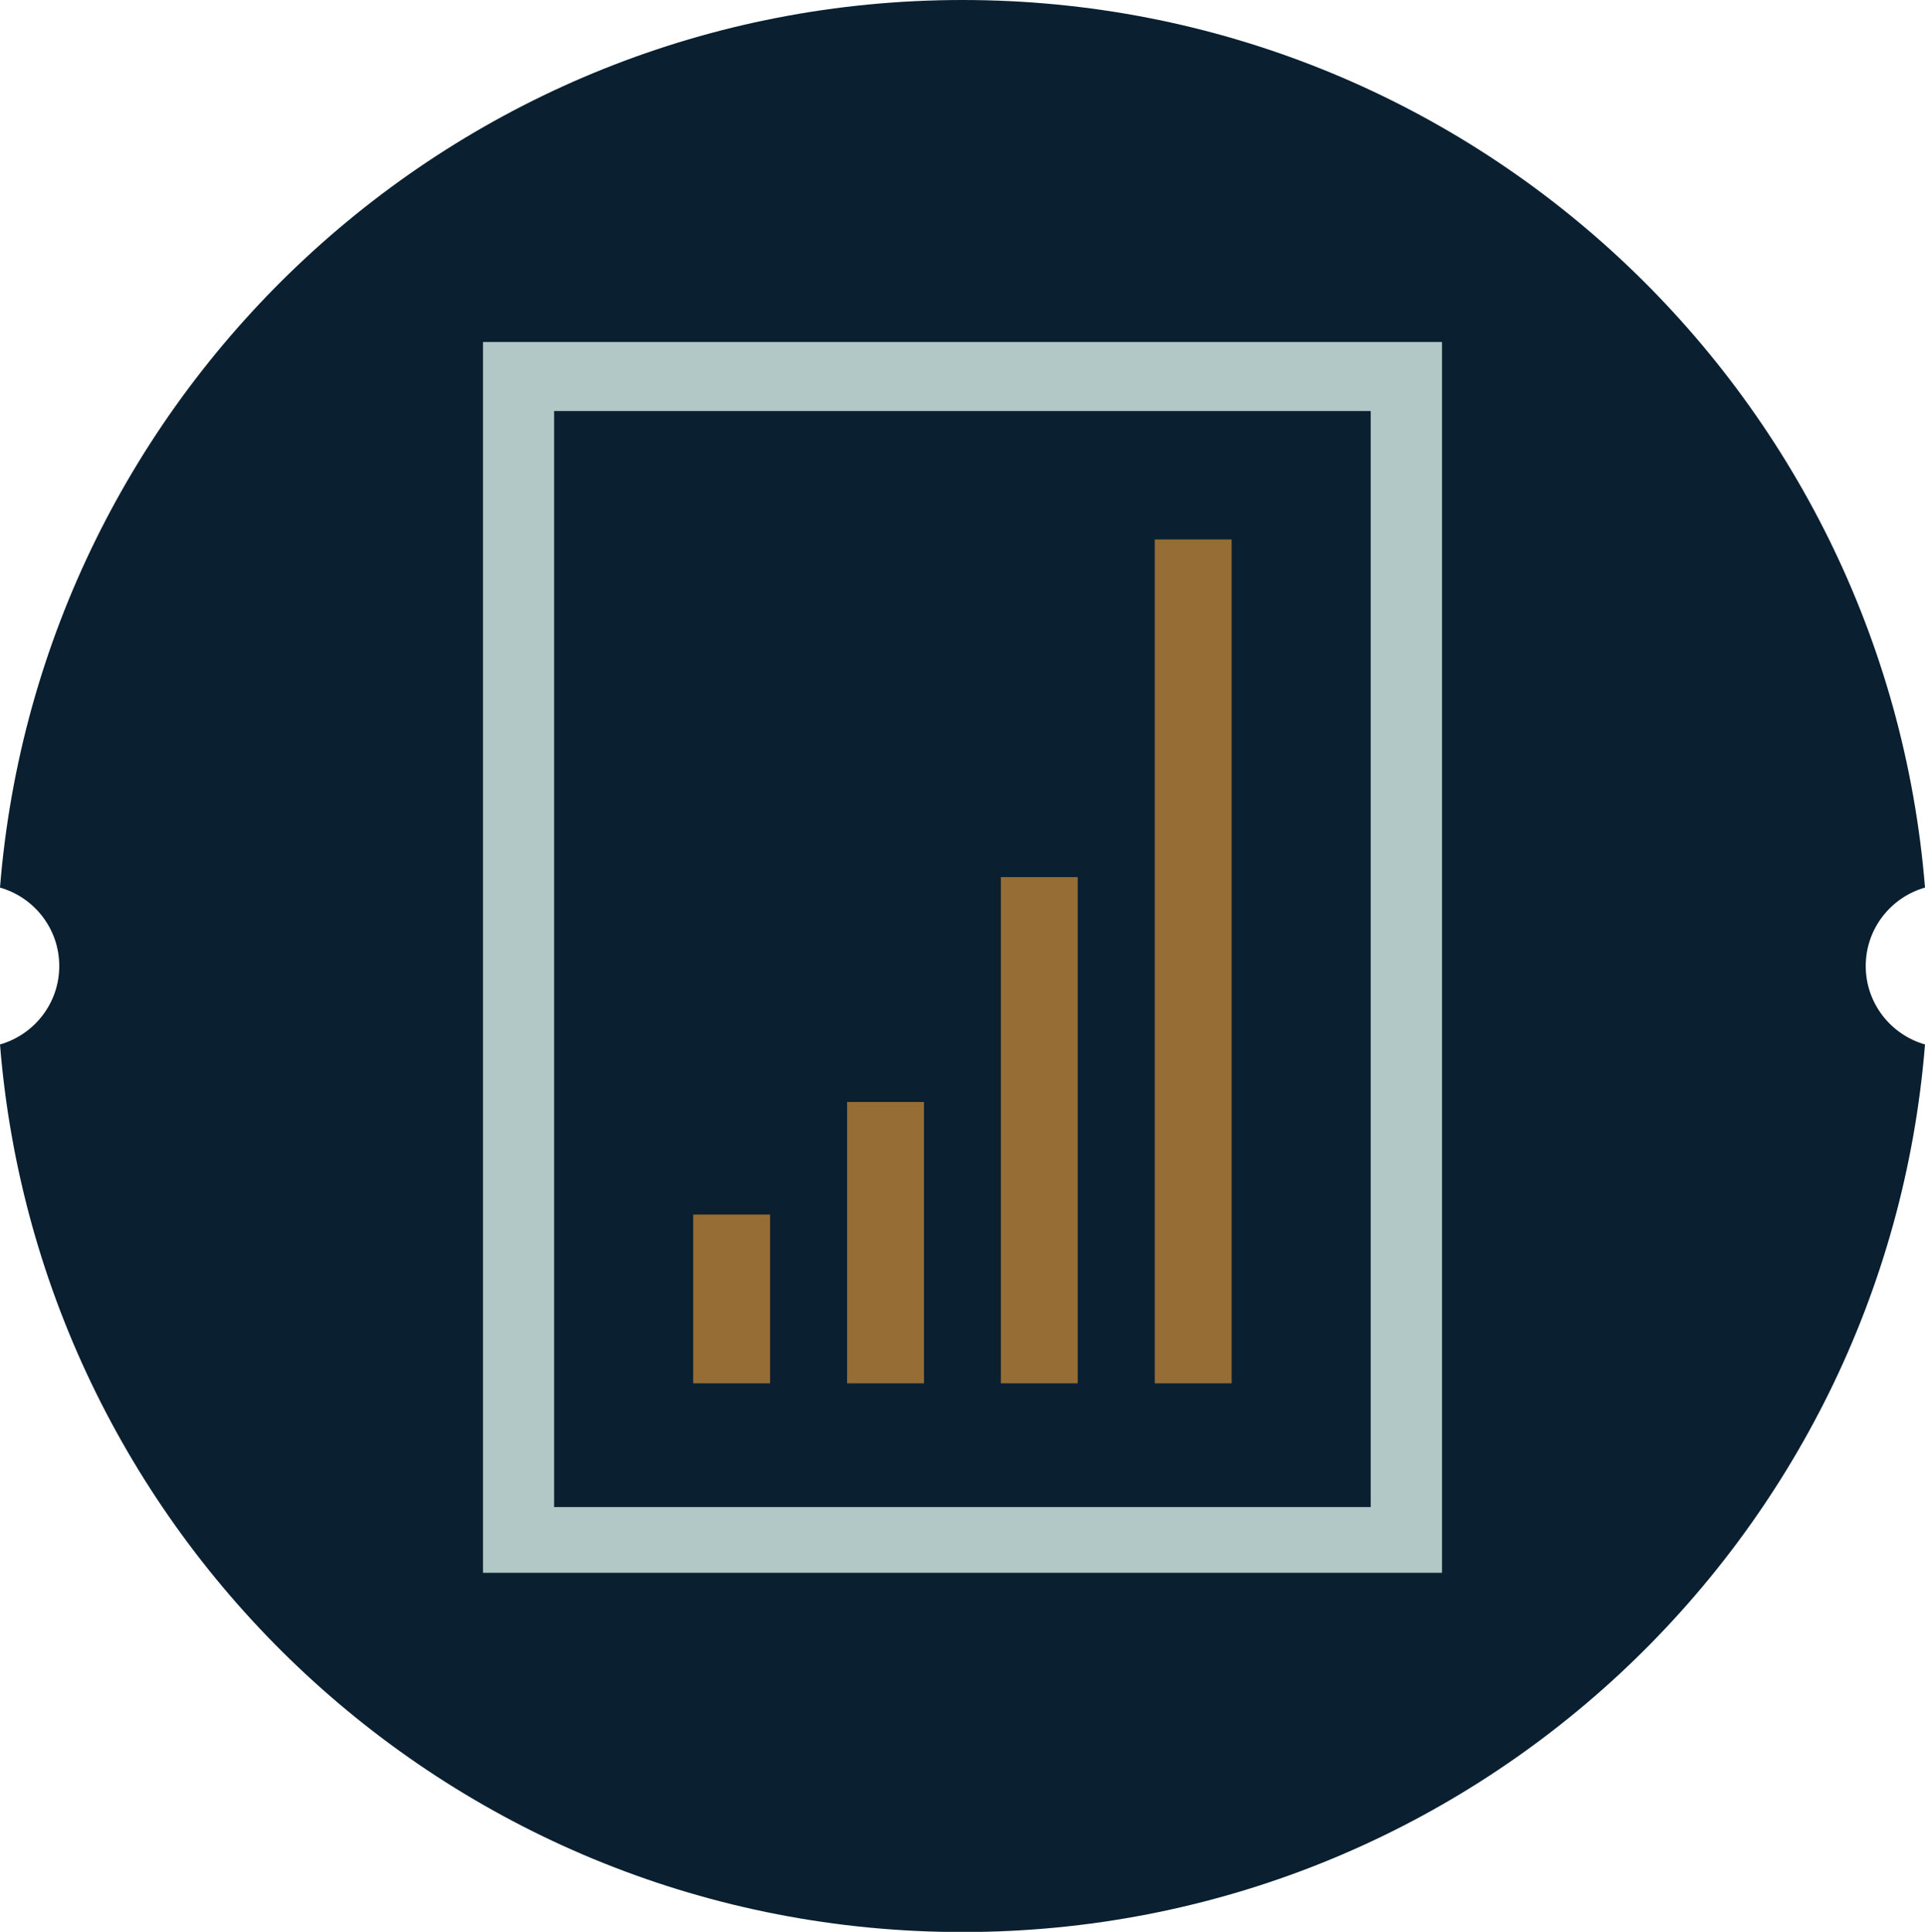 <?xml version="1.0" encoding="UTF-8"?>
<svg id="Layer_2" data-name="Layer 2" xmlns="http://www.w3.org/2000/svg" viewBox="0 0 110.44 110.83">
  <defs>
    <style>
      .cls-1 {
        fill: #966d34;
      }

      .cls-1, .cls-2, .cls-3 {
        stroke-width: 0px;
      }

      .cls-2 {
        fill: #b2c8c7;
      }

      .cls-3 {
        fill: #0a2031;
      }
    </style>
  </defs>
  <g id="Layer_1-2" data-name="Layer 1">
    <g id="Blauw_business">
      <path class="cls-3" d="M107.04,55.42c0-2.14,1.44-3.94,3.4-4.5C108.14,22.42,84.31,0,55.22,0,26.13,0,2.29,22.42,0,50.92c1.96.56,3.4,2.36,3.4,4.5s-1.44,3.94-3.4,4.5c2.29,28.5,26.13,50.92,55.22,50.92,29.09,0,52.93-22.42,55.22-50.92-1.96-.56-3.4-2.36-3.4-4.5Z"/>
      <g>
        <path class="cls-2" d="M27.71,90.23V19.62h55.02v70.61H27.71Z"/>
        <rect class="cls-3" x="31.79" y="23.58" width="46.85" height="62.88"/>
        <rect class="cls-1" x="57.42" y="50.32" width="4.41" height="29.04"/>
        <rect class="cls-1" x="48.6" y="63.22" width="4.41" height="16.14"/>
        <rect class="cls-1" x="66.25" y="30.95" width="4.41" height="48.41"/>
        <rect class="cls-1" x="39.77" y="69.68" width="4.41" height="9.68"/>
      </g>
    </g>
  </g>
</svg>